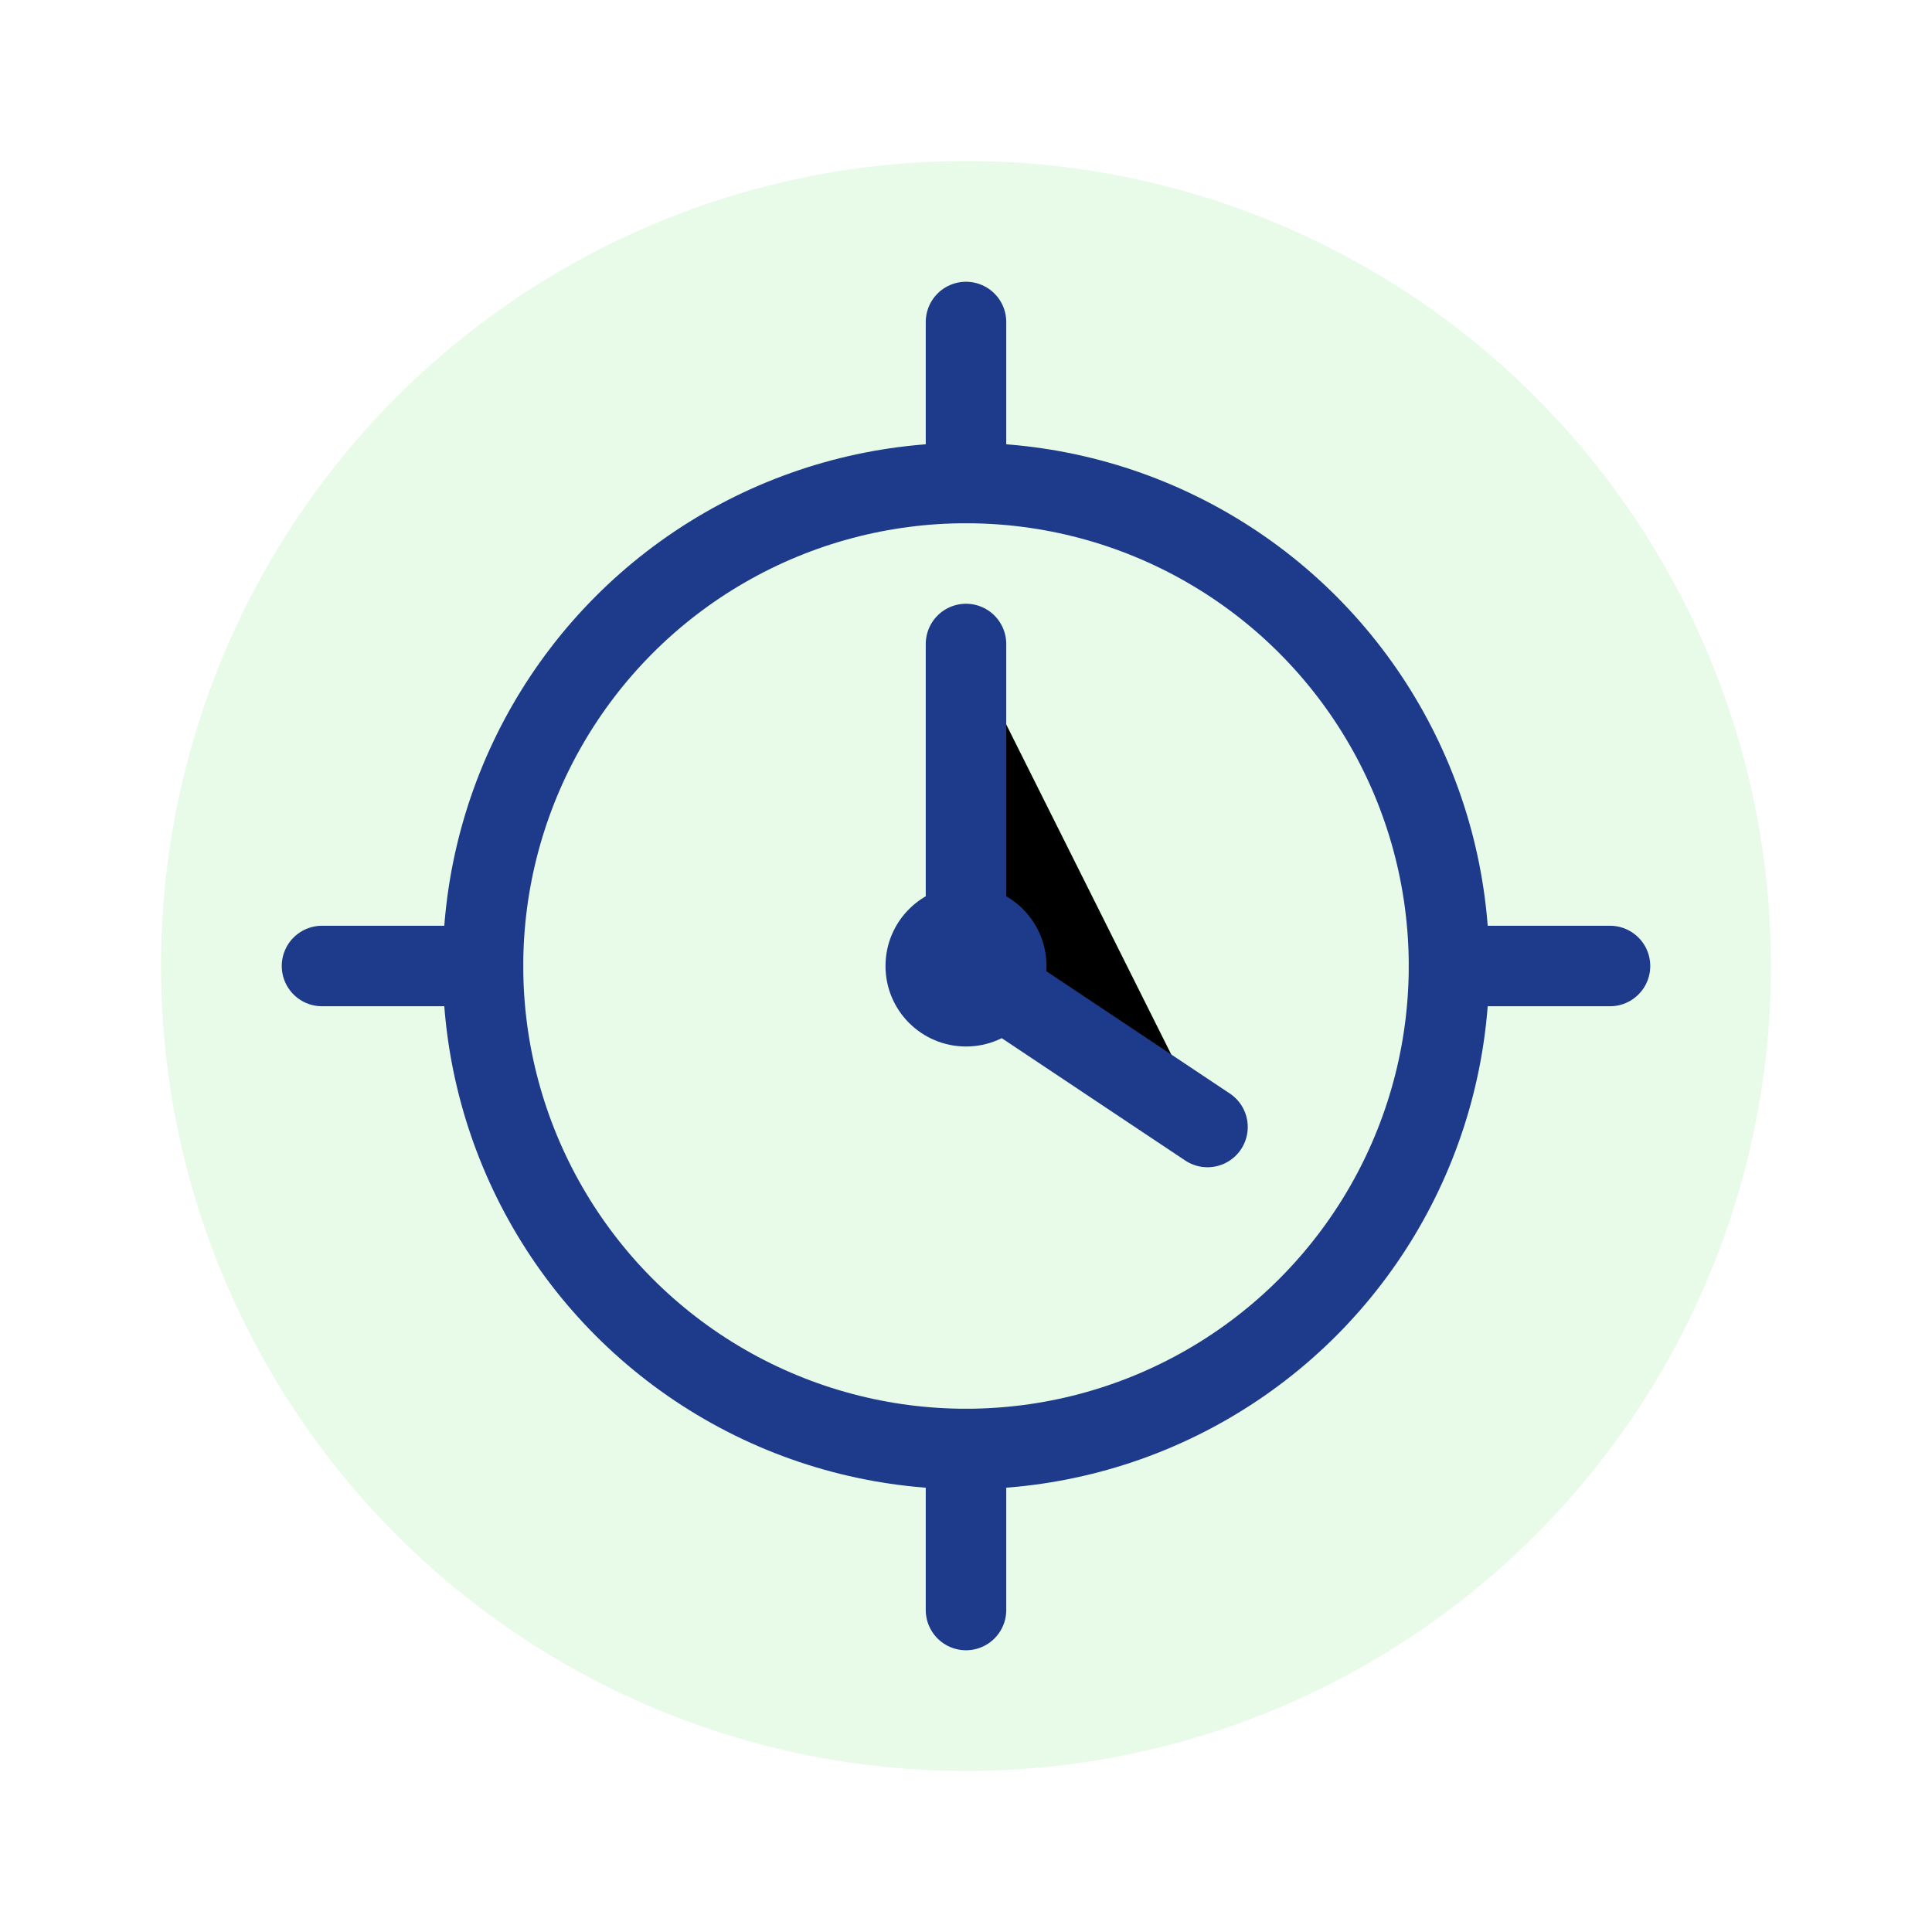 ﻿<!-- Иконка для Gestion du Temps -->
<svg xmlns="http://www.w3.org/2000/svg" width="48" height="48" viewBox="0 0 48 48" class="section-icon">
  <circle cx="24" cy="24" r="20" fill="#90EE90" opacity="0.2"/>
  <circle cx="24" cy="24" r="12" fill="none" stroke="#1e3a8a" stroke-width="2"/>
  <path d="M24 16v8l6 4" stroke="#1e3a8a" stroke-width="2" stroke-linecap="round" stroke-linejoin="round"/>
  <path d="M24 8v4M40 24h-4M24 40v-4M8 24h4" stroke="#1e3a8a" stroke-width="2" stroke-linecap="round"/>
  <circle cx="24" cy="24" r="2" fill="#1e3a8a"/>
</svg>
